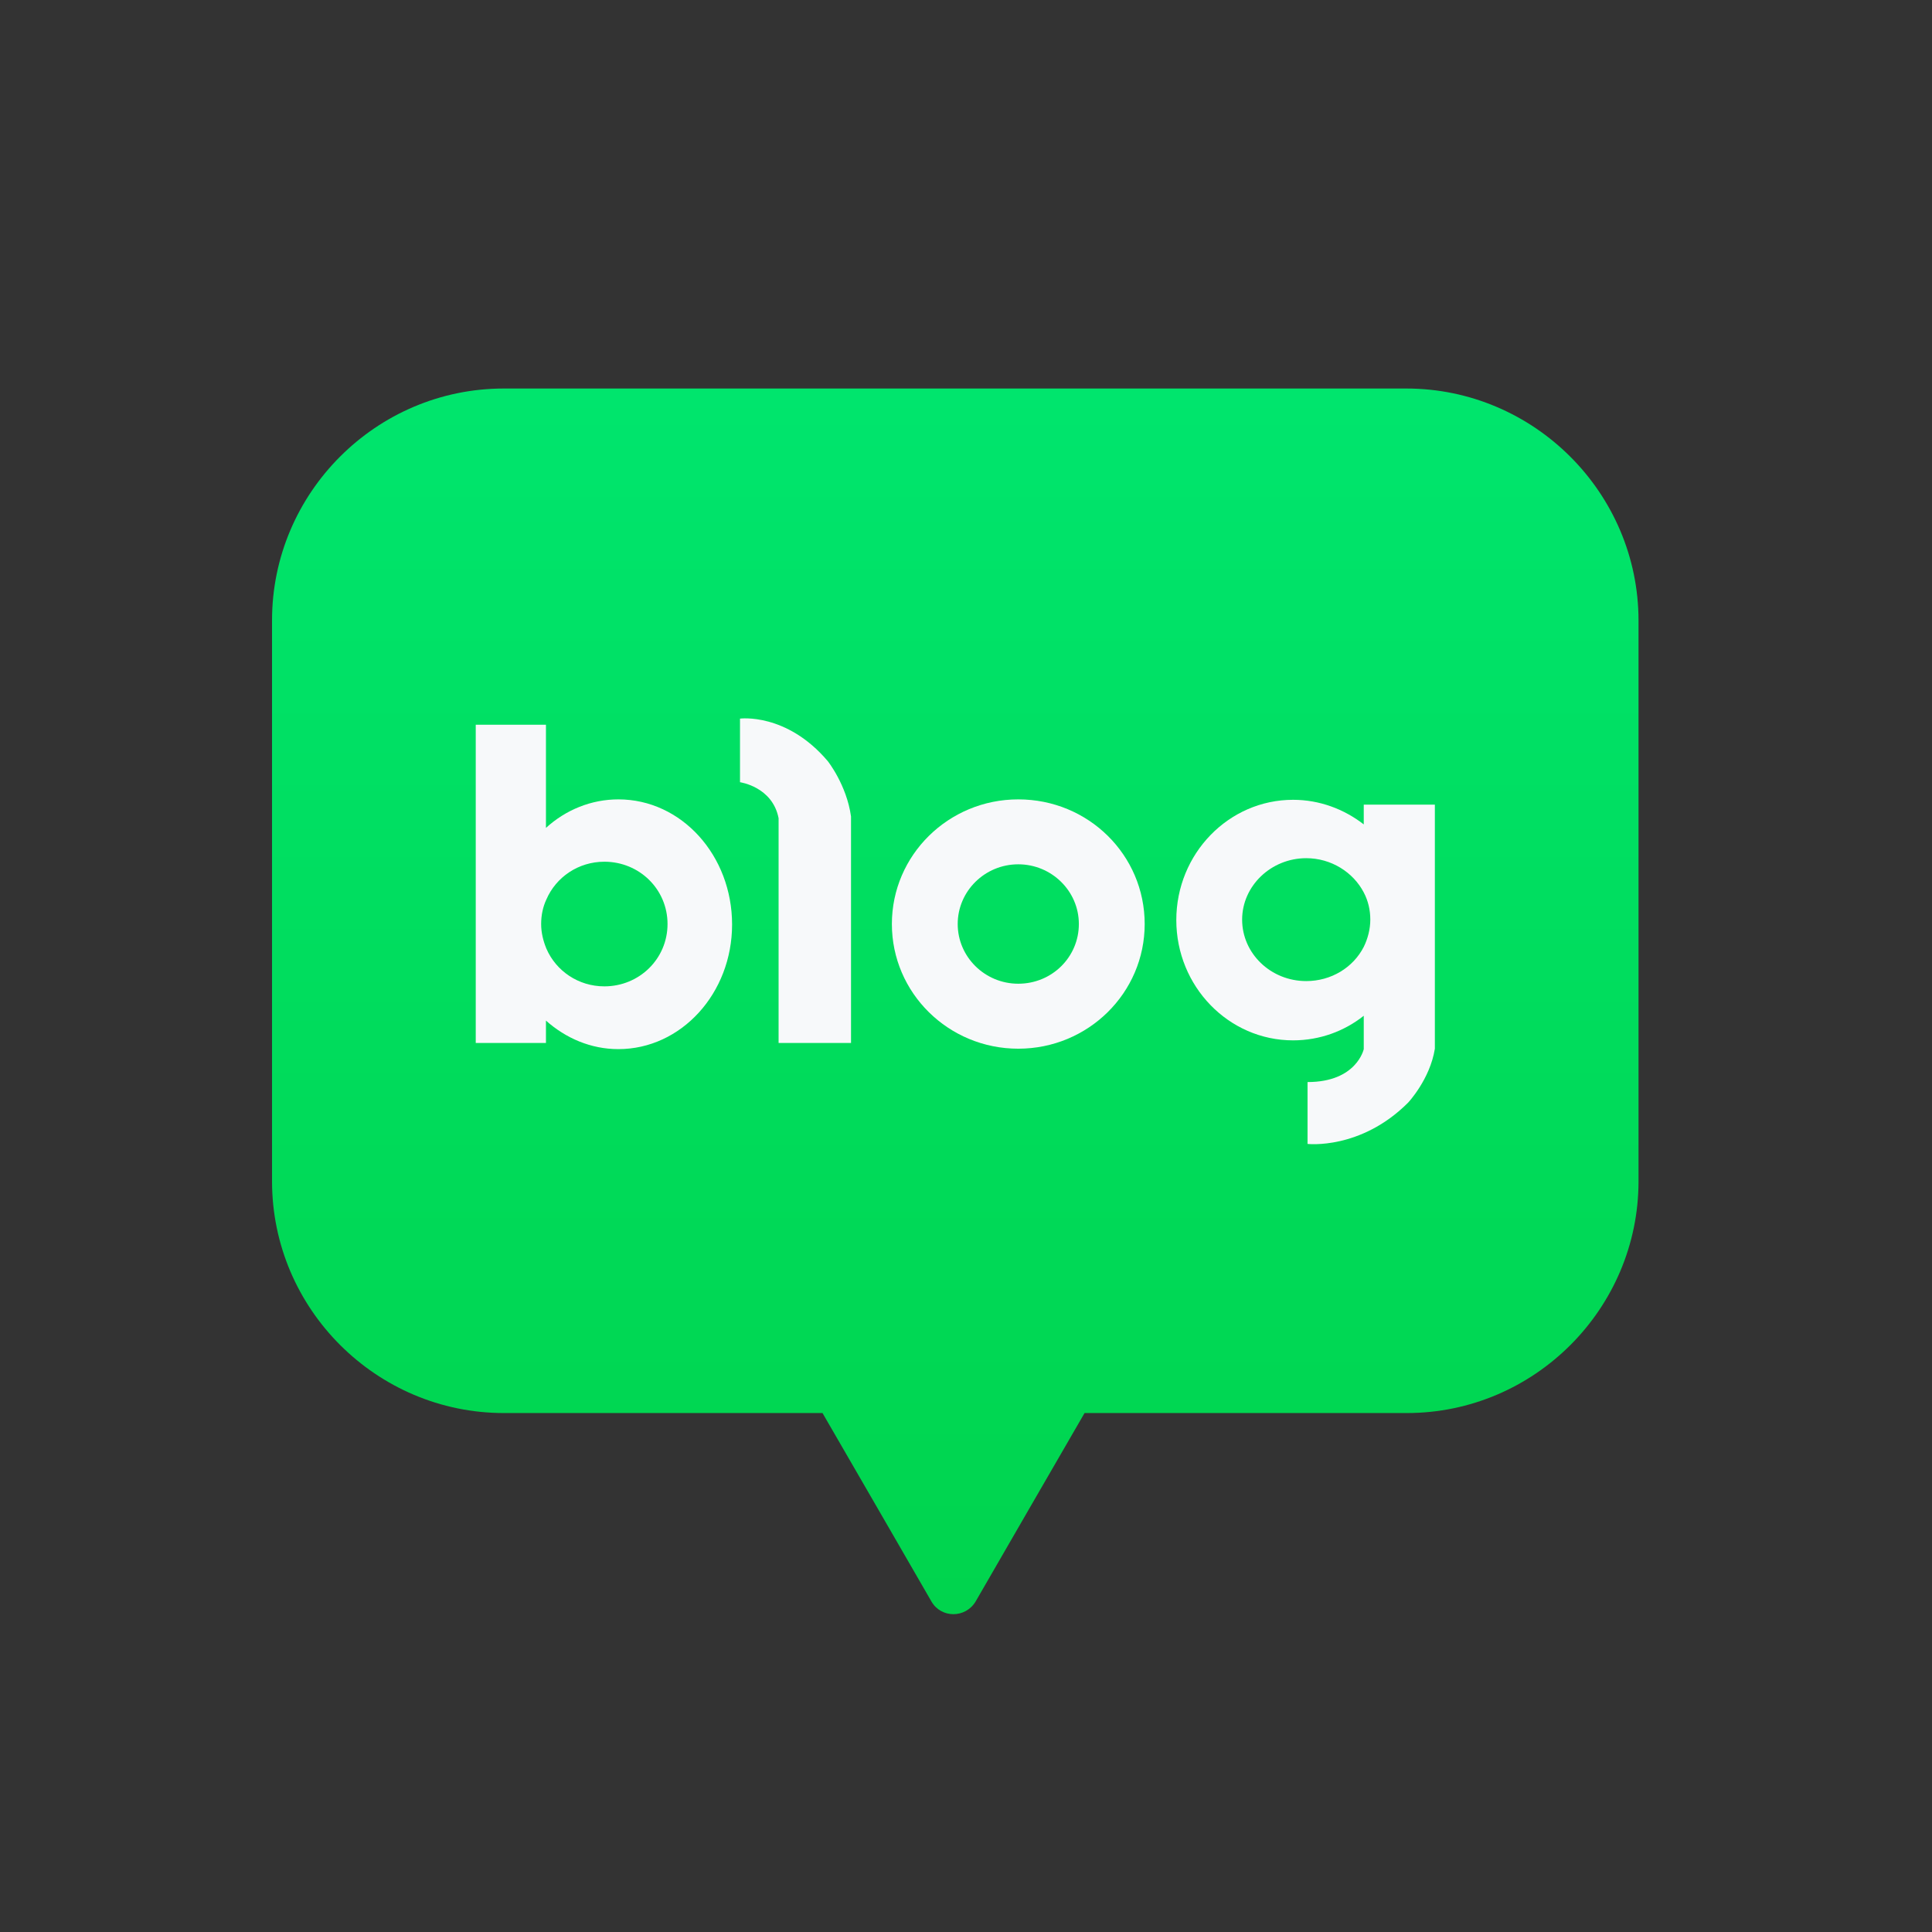 <svg width="41" height="41" viewBox="0 0 41 41" fill="none" xmlns="http://www.w3.org/2000/svg">
<rect x="0" y="0" width="41" height="41" fill="#333333" stroke="none"/>
<path d="M29.844 8.245H10.692C7.981 8.245 5.773 10.462 5.773 13.163V25.068C5.773 27.779 7.99 29.987 10.692 29.987H17.455L18.619 31.999L19.765 33.983C19.97 34.346 20.492 34.346 20.706 33.983L21.852 31.999L23.016 29.987H29.854C32.564 29.987 34.772 27.77 34.772 25.068V13.172C34.772 10.462 32.555 8.245 29.844 8.245Z" fill="url(#paint0_linear_2372_76282)"/>
<path d="M21.609 16.964C20.128 16.964 18.927 18.147 18.927 19.609C18.927 21.072 20.128 22.255 21.609 22.255C23.091 22.255 24.292 21.072 24.292 19.609C24.292 18.147 23.1 16.964 21.609 16.964ZM21.609 20.876C20.901 20.876 20.324 20.308 20.324 19.609C20.324 18.91 20.901 18.342 21.609 18.342C22.317 18.342 22.895 18.91 22.895 19.609C22.895 20.308 22.327 20.876 21.609 20.876Z" fill="#F7F9FA"/>
<path d="M13.123 16.964C12.546 16.964 12.005 17.187 11.586 17.569V15.38H10.096V22.134H11.586V21.659C12.005 22.031 12.536 22.264 13.123 22.264C14.455 22.264 15.536 21.081 15.536 19.619C15.536 18.156 14.465 16.964 13.123 16.964ZM12.825 20.932C12.275 20.932 11.8 20.606 11.595 20.131C11.53 19.973 11.484 19.796 11.484 19.609C11.484 19.423 11.521 19.246 11.595 19.088C11.8 18.613 12.275 18.287 12.825 18.287C13.57 18.287 14.166 18.873 14.166 19.609C14.166 20.345 13.57 20.932 12.825 20.932Z" fill="#F7F9FA"/>
<path d="M28.941 17.076V17.495C28.521 17.169 28 16.973 27.441 16.973C26.072 16.973 24.963 18.119 24.963 19.525C24.963 20.932 26.072 22.078 27.441 22.078C28.009 22.078 28.531 21.882 28.941 21.556V22.264C28.941 22.264 28.792 22.963 27.748 22.963V24.276C27.748 24.276 28.875 24.407 29.881 23.401C29.881 23.401 30.347 22.907 30.45 22.255V17.076H28.941ZM27.72 20.82C26.966 20.82 26.36 20.233 26.36 19.516C26.36 18.799 26.975 18.212 27.72 18.212C28.251 18.212 28.717 18.51 28.941 18.939C29.034 19.116 29.08 19.311 29.08 19.516C29.08 19.721 29.024 19.926 28.941 20.094C28.717 20.532 28.251 20.82 27.72 20.82Z" fill="#F7F9FA"/>
<path d="M15.704 15.25V16.6C15.704 16.6 16.393 16.694 16.523 17.364V22.134H18.06V17.364V17.327C17.967 16.656 17.567 16.153 17.567 16.153C16.691 15.119 15.704 15.25 15.704 15.25Z" fill="#F7F9FA"/>
<defs>
<linearGradient id="paint0_linear_2372_76282" x1="20.271" y1="34.253" x2="20.271" y2="8.247" gradientUnits="userSpaceOnUse">
<stop stop-color="#00D44D"/>
<stop offset="1" stop-color="#00E56D"/>
</linearGradient>
</defs>
</svg>
